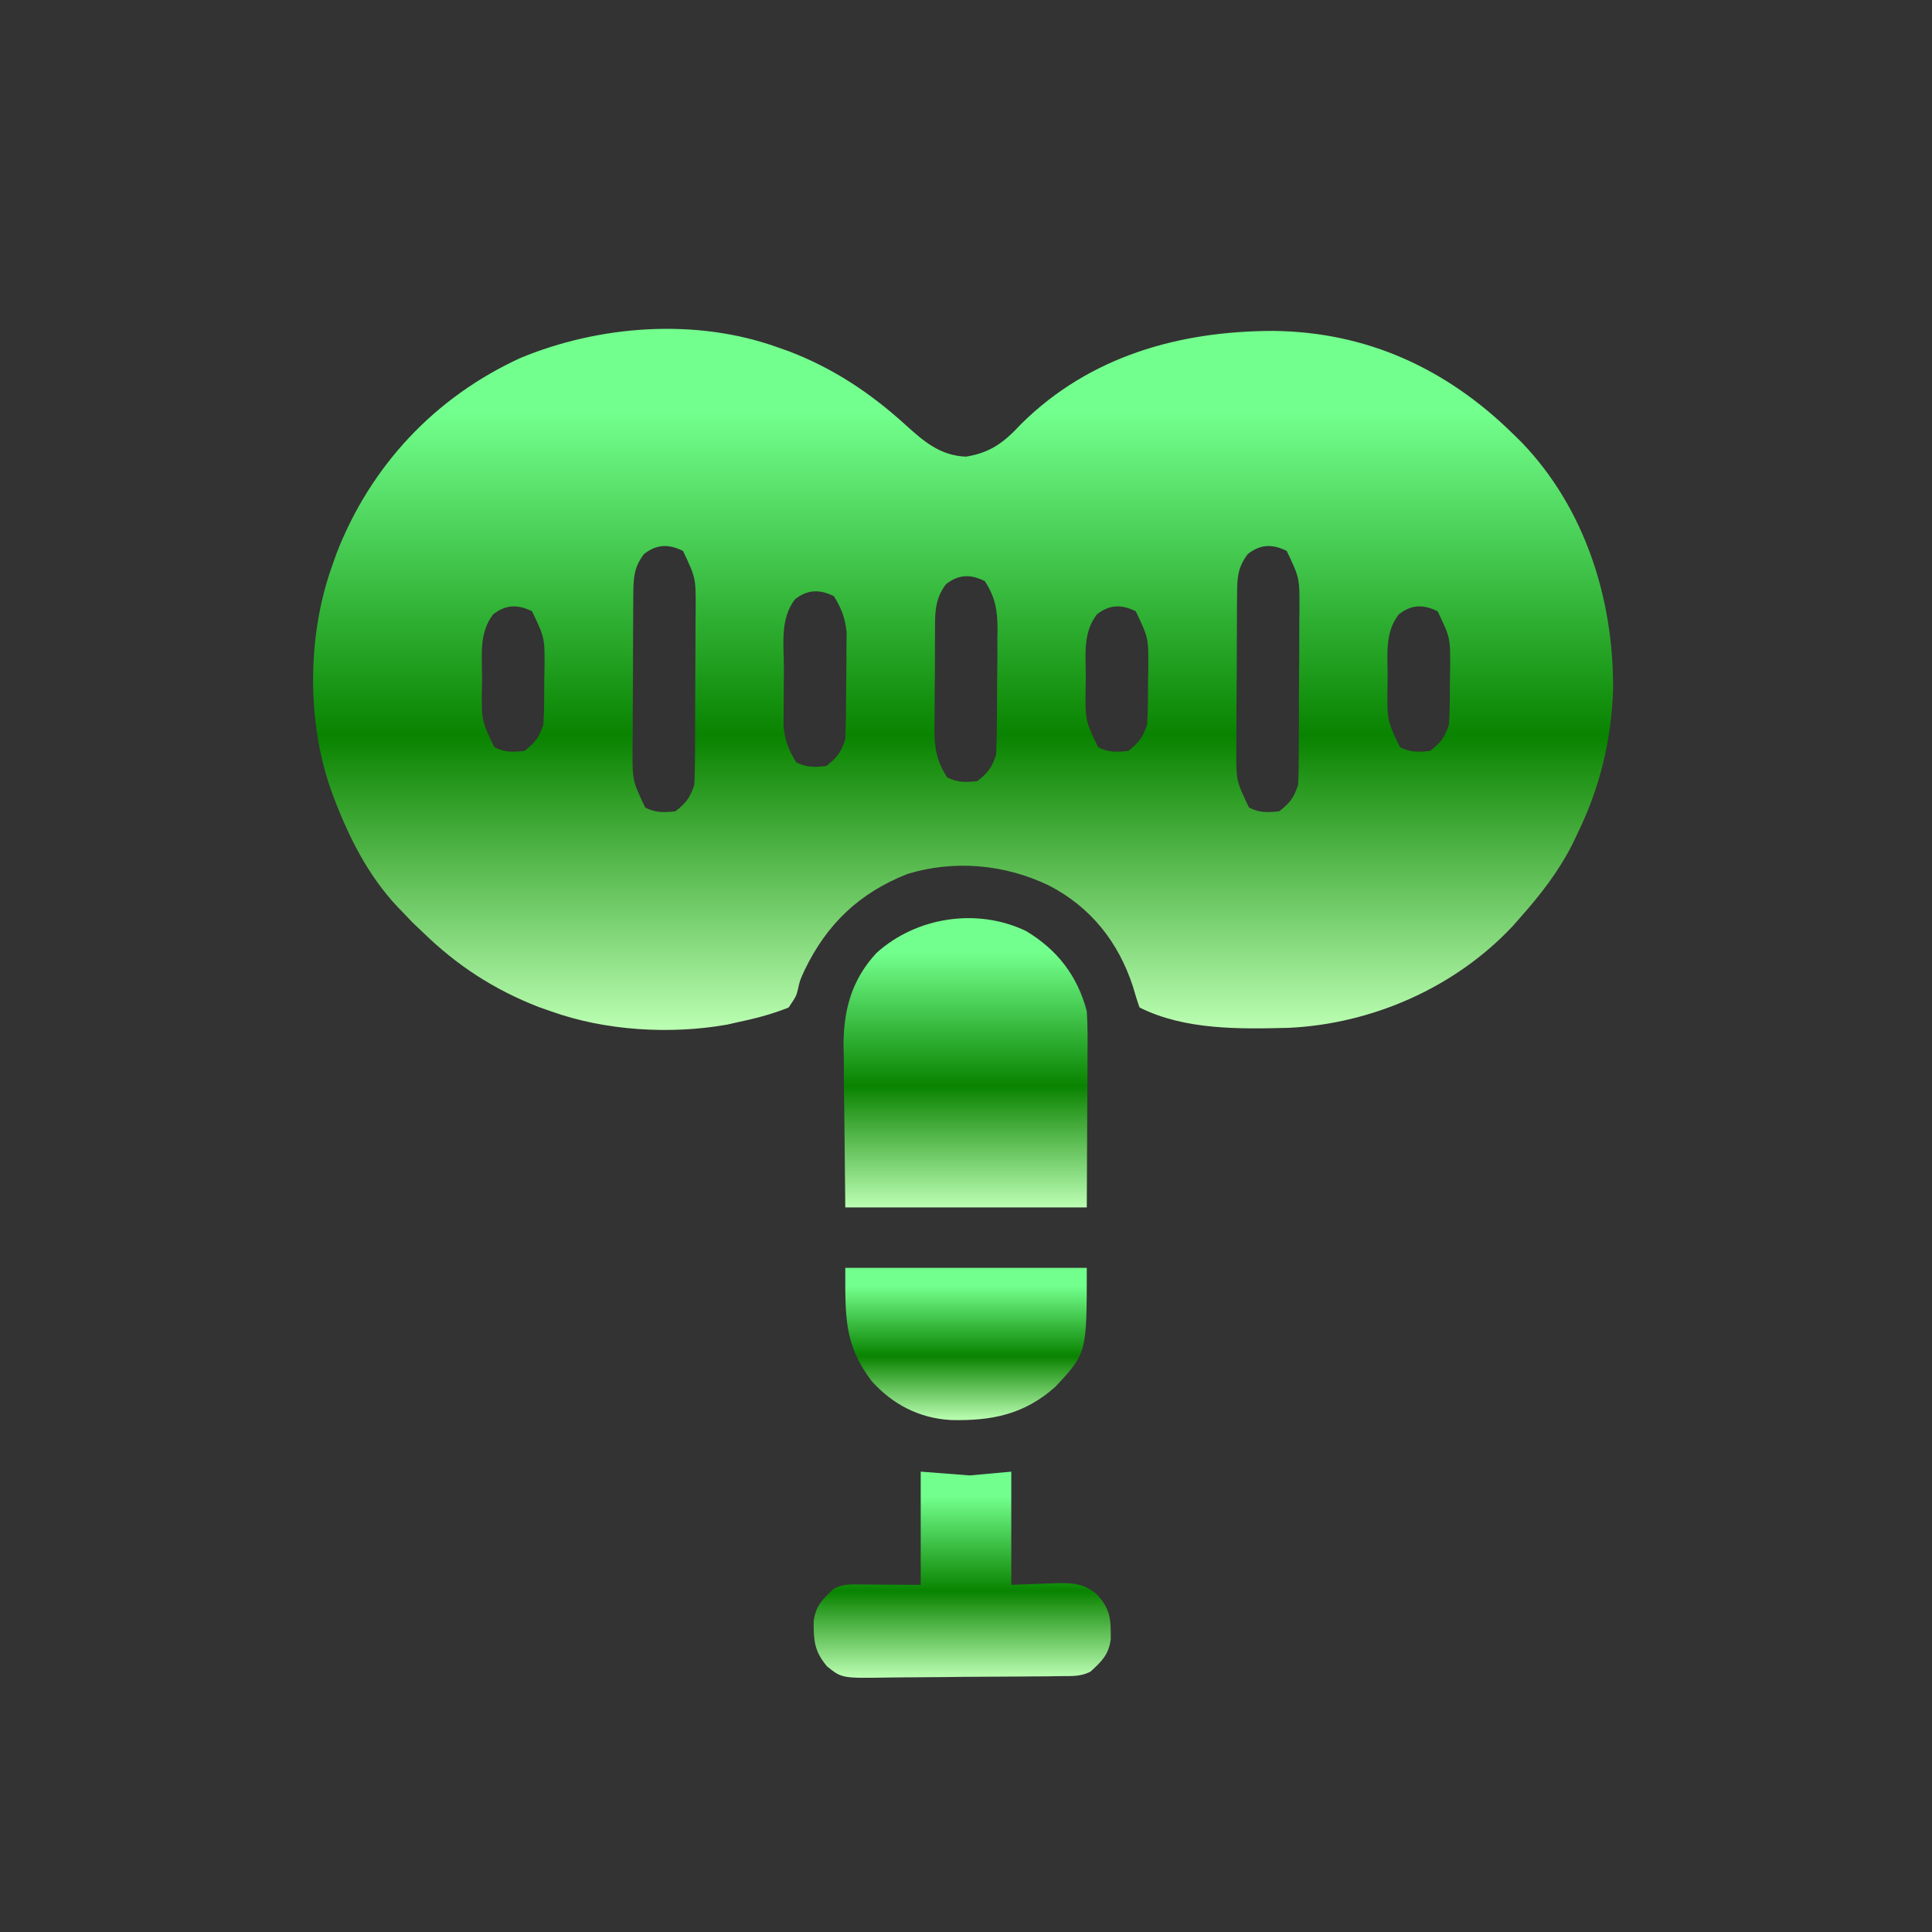 <svg width="25" height="25" viewBox="0 0 25 25" fill="none" xmlns="http://www.w3.org/2000/svg">
<rect x="0" y="0" width="25" height="25" fill="#333333" stroke="none"/>
<path d="M10.059 4.493C10.11 4.511 10.162 4.529 10.215 4.548C10.788 4.77 11.258 5.082 11.711 5.492C11.951 5.709 12.163 5.896 12.5 5.909C12.823 5.857 12.998 5.719 13.216 5.484C14.102 4.608 15.262 4.283 16.478 4.282C17.685 4.295 18.719 4.769 19.58 5.616C19.637 5.671 19.637 5.671 19.694 5.728C20.513 6.583 20.883 7.76 20.873 8.926C20.852 9.582 20.699 10.202 20.41 10.791C20.389 10.836 20.367 10.881 20.345 10.928C20.166 11.278 19.939 11.572 19.678 11.866C19.628 11.922 19.628 11.922 19.578 11.98C18.834 12.777 17.758 13.25 16.675 13.3C16.04 13.316 15.331 13.33 14.746 13.037C14.714 12.949 14.687 12.859 14.661 12.769C14.474 12.191 14.113 11.736 13.571 11.457C13.003 11.184 12.347 11.123 11.74 11.31C11.119 11.555 10.697 11.959 10.41 12.557C10.35 12.688 10.35 12.688 10.325 12.802C10.303 12.891 10.303 12.891 10.205 13.037C9.982 13.128 9.756 13.183 9.521 13.233C9.484 13.241 9.446 13.25 9.407 13.259C8.673 13.388 7.83 13.338 7.129 13.086C7.077 13.068 7.026 13.05 6.972 13.031C6.393 12.806 5.913 12.494 5.469 12.061C5.425 12.02 5.382 11.978 5.337 11.936C5.282 11.877 5.282 11.877 5.224 11.817C5.199 11.791 5.174 11.766 5.148 11.739C4.77 11.338 4.522 10.851 4.327 10.34C4.316 10.309 4.304 10.279 4.292 10.247C3.967 9.346 3.974 8.224 4.297 7.325C4.315 7.273 4.333 7.221 4.352 7.168C4.793 6.029 5.627 5.139 6.737 4.631C7.762 4.207 9.007 4.115 10.059 4.493ZM8.334 7.169C8.203 7.339 8.197 7.477 8.195 7.685C8.195 7.739 8.194 7.793 8.194 7.848C8.193 7.906 8.193 7.964 8.193 8.024C8.193 8.084 8.193 8.144 8.192 8.206C8.192 8.332 8.191 8.459 8.191 8.585C8.191 8.779 8.189 8.972 8.188 9.166C8.187 9.289 8.187 9.412 8.187 9.535C8.186 9.593 8.186 9.651 8.185 9.71C8.184 10.101 8.184 10.101 8.349 10.45C8.488 10.519 8.587 10.514 8.74 10.498C8.879 10.389 8.928 10.325 8.984 10.157C8.989 10.069 8.991 9.981 8.992 9.894C8.993 9.84 8.993 9.786 8.994 9.731C8.994 9.643 8.994 9.643 8.994 9.554C8.995 9.465 8.995 9.465 8.995 9.373C8.995 9.247 8.996 9.12 8.996 8.993C8.996 8.8 8.998 8.606 8.999 8.413C9 8.29 9 8.167 9 8.044C9.001 7.986 9.001 7.928 9.002 7.869C9.003 7.478 9.003 7.478 8.838 7.129C8.652 7.037 8.497 7.041 8.334 7.169ZM16.147 7.169C16.016 7.339 16.009 7.477 16.008 7.685C16.007 7.739 16.007 7.793 16.006 7.848C16.006 7.906 16.006 7.964 16.006 8.024C16.005 8.084 16.005 8.144 16.005 8.206C16.004 8.332 16.004 8.459 16.004 8.585C16.003 8.779 16.002 8.972 16 9.166C16 9.289 16 9.412 15.999 9.535C15.999 9.593 15.998 9.651 15.998 9.71C15.996 10.101 15.996 10.101 16.162 10.45C16.301 10.519 16.399 10.514 16.553 10.498C16.692 10.389 16.741 10.325 16.797 10.157C16.802 10.069 16.804 9.981 16.805 9.894C16.805 9.84 16.805 9.786 16.806 9.731C16.806 9.643 16.806 9.643 16.807 9.554C16.807 9.465 16.807 9.465 16.808 9.373C16.808 9.247 16.808 9.12 16.808 8.993C16.809 8.8 16.811 8.606 16.812 8.413C16.812 8.29 16.813 8.167 16.813 8.044C16.813 7.986 16.814 7.928 16.815 7.869C16.816 7.478 16.816 7.478 16.65 7.129C16.465 7.037 16.31 7.041 16.147 7.169ZM12.241 7.56C12.078 7.77 12.101 7.991 12.099 8.244C12.099 8.287 12.099 8.329 12.098 8.373C12.098 8.463 12.098 8.552 12.098 8.642C12.097 8.779 12.095 8.916 12.094 9.053C12.094 9.14 12.093 9.228 12.093 9.315C12.092 9.376 12.092 9.376 12.091 9.439C12.092 9.681 12.12 9.849 12.256 10.059C12.394 10.128 12.493 10.123 12.646 10.108C12.785 9.999 12.834 9.934 12.89 9.766C12.896 9.622 12.9 9.479 12.9 9.335C12.901 9.271 12.901 9.271 12.901 9.206C12.902 9.116 12.902 9.026 12.902 8.937C12.903 8.8 12.904 8.663 12.906 8.526C12.906 8.438 12.906 8.351 12.906 8.264C12.907 8.223 12.908 8.182 12.908 8.14C12.907 7.897 12.88 7.73 12.744 7.52C12.559 7.427 12.403 7.432 12.241 7.56ZM10.287 7.755C10.087 8.014 10.145 8.358 10.144 8.671C10.144 8.779 10.142 8.888 10.141 8.997C10.14 9.066 10.14 9.136 10.14 9.205C10.14 9.268 10.139 9.331 10.139 9.396C10.158 9.585 10.203 9.703 10.303 9.864C10.441 9.933 10.54 9.928 10.693 9.912C10.832 9.803 10.881 9.739 10.937 9.571C10.948 9.35 10.948 9.129 10.949 8.908C10.95 8.799 10.951 8.691 10.953 8.582C10.953 8.513 10.953 8.443 10.953 8.373C10.954 8.31 10.954 8.247 10.955 8.183C10.936 7.994 10.89 7.876 10.791 7.715C10.606 7.623 10.45 7.627 10.287 7.755ZM6.381 7.95C6.194 8.193 6.239 8.487 6.238 8.78C6.237 8.833 6.236 8.886 6.235 8.94C6.232 9.325 6.232 9.325 6.396 9.668C6.535 9.738 6.633 9.732 6.787 9.717C6.926 9.608 6.975 9.544 7.031 9.375C7.044 9.183 7.042 8.991 7.043 8.799C7.044 8.746 7.045 8.693 7.046 8.639C7.049 8.254 7.049 8.254 6.885 7.91C6.699 7.818 6.544 7.822 6.381 7.95ZM14.194 7.95C14.006 8.193 14.052 8.487 14.05 8.78C14.049 8.833 14.048 8.886 14.047 8.94C14.045 9.325 14.045 9.325 14.209 9.668C14.348 9.738 14.446 9.732 14.6 9.717C14.739 9.608 14.787 9.544 14.844 9.375C14.856 9.183 14.855 8.991 14.856 8.799C14.857 8.746 14.858 8.693 14.859 8.639C14.861 8.254 14.861 8.254 14.697 7.91C14.512 7.818 14.357 7.822 14.194 7.95ZM18.1 7.95C17.912 8.193 17.958 8.487 17.956 8.78C17.955 8.833 17.954 8.886 17.953 8.94C17.951 9.325 17.951 9.325 18.115 9.668C18.254 9.738 18.352 9.732 18.506 9.717C18.645 9.608 18.694 9.544 18.75 9.375C18.762 9.183 18.761 8.991 18.762 8.799C18.763 8.746 18.764 8.693 18.765 8.639C18.767 8.254 18.767 8.254 18.603 7.91C18.418 7.818 18.263 7.822 18.1 7.95Z" fill="url(#paint0_linear_3158_58036)"/>
<path d="M13.276 12.047C13.681 12.289 13.943 12.628 14.063 13.085C14.076 13.28 14.074 13.474 14.072 13.669C14.072 13.719 14.072 13.769 14.072 13.82C14.071 14.004 14.07 14.189 14.069 14.373C14.067 14.786 14.065 15.199 14.063 15.624C13.031 15.624 12 15.624 10.938 15.624C10.934 15.216 10.93 14.807 10.925 14.386C10.924 14.257 10.922 14.129 10.92 13.997C10.919 13.894 10.919 13.791 10.919 13.689C10.918 13.636 10.917 13.584 10.915 13.53C10.915 13.068 11.022 12.674 11.343 12.33C11.86 11.865 12.643 11.744 13.276 12.047Z" fill="url(#paint1_linear_3158_58036)"/>
<path d="M11.914 19.043C12.124 19.059 12.333 19.075 12.549 19.092C12.726 19.076 12.903 19.06 13.086 19.043C13.086 19.526 13.086 20.01 13.086 20.508C13.378 20.498 13.378 20.498 13.67 20.486C13.88 20.482 14.021 20.489 14.187 20.625C14.371 20.82 14.375 20.952 14.373 21.213C14.345 21.414 14.258 21.495 14.111 21.631C13.978 21.698 13.87 21.687 13.72 21.689C13.659 21.69 13.597 21.691 13.534 21.692C13.466 21.692 13.399 21.693 13.331 21.693C13.297 21.693 13.263 21.694 13.228 21.694C13.048 21.695 12.867 21.696 12.687 21.697C12.538 21.697 12.39 21.699 12.241 21.701C12.061 21.703 11.881 21.704 11.701 21.705C11.632 21.705 11.564 21.706 11.495 21.707C10.893 21.717 10.893 21.717 10.701 21.562C10.535 21.363 10.528 21.228 10.529 20.974C10.558 20.773 10.645 20.693 10.791 20.557C10.911 20.497 10.989 20.502 11.123 20.503C11.164 20.503 11.205 20.503 11.248 20.503C11.301 20.504 11.353 20.504 11.408 20.505C11.658 20.506 11.658 20.506 11.914 20.508C11.914 20.024 11.914 19.541 11.914 19.043Z" fill="url(#paint2_linear_3158_58036)"/>
<path d="M10.938 16.406C11.969 16.406 13 16.406 14.063 16.406C14.063 17.509 14.063 17.509 13.658 17.943C13.256 18.304 12.831 18.388 12.304 18.375C11.895 18.352 11.553 18.175 11.279 17.871C10.921 17.395 10.938 17.041 10.938 16.406Z" fill="url(#paint3_linear_3158_58036)"/>
<defs>
<linearGradient id="paint0_linear_3158_58036" x1="12.462" y1="4.255" x2="12.462" y2="13.328" gradientUnits="userSpaceOnUse">
<stop offset="0.12" stop-color="#73FF8D"/>
<stop offset="0.58" stop-color="#098300"/>
<stop offset="1" stop-color="#BCFFB3"/>
</linearGradient>
<linearGradient id="paint1_linear_3158_58036" x1="12.495" y1="11.881" x2="12.495" y2="15.624" gradientUnits="userSpaceOnUse">
<stop offset="0.12" stop-color="#73FF8D"/>
<stop offset="0.58" stop-color="#098300"/>
<stop offset="1" stop-color="#BCFFB3"/>
</linearGradient>
<linearGradient id="paint2_linear_3158_58036" x1="12.451" y1="19.043" x2="12.451" y2="21.71" gradientUnits="userSpaceOnUse">
<stop offset="0.12" stop-color="#73FF8D"/>
<stop offset="0.58" stop-color="#098300"/>
<stop offset="1" stop-color="#BCFFB3"/>
</linearGradient>
<linearGradient id="paint3_linear_3158_58036" x1="12.5" y1="16.406" x2="12.5" y2="18.376" gradientUnits="userSpaceOnUse">
<stop offset="0.12" stop-color="#73FF8D"/>
<stop offset="0.58" stop-color="#098300"/>
<stop offset="1" stop-color="#BCFFB3"/>
</linearGradient>
</defs>
</svg>
